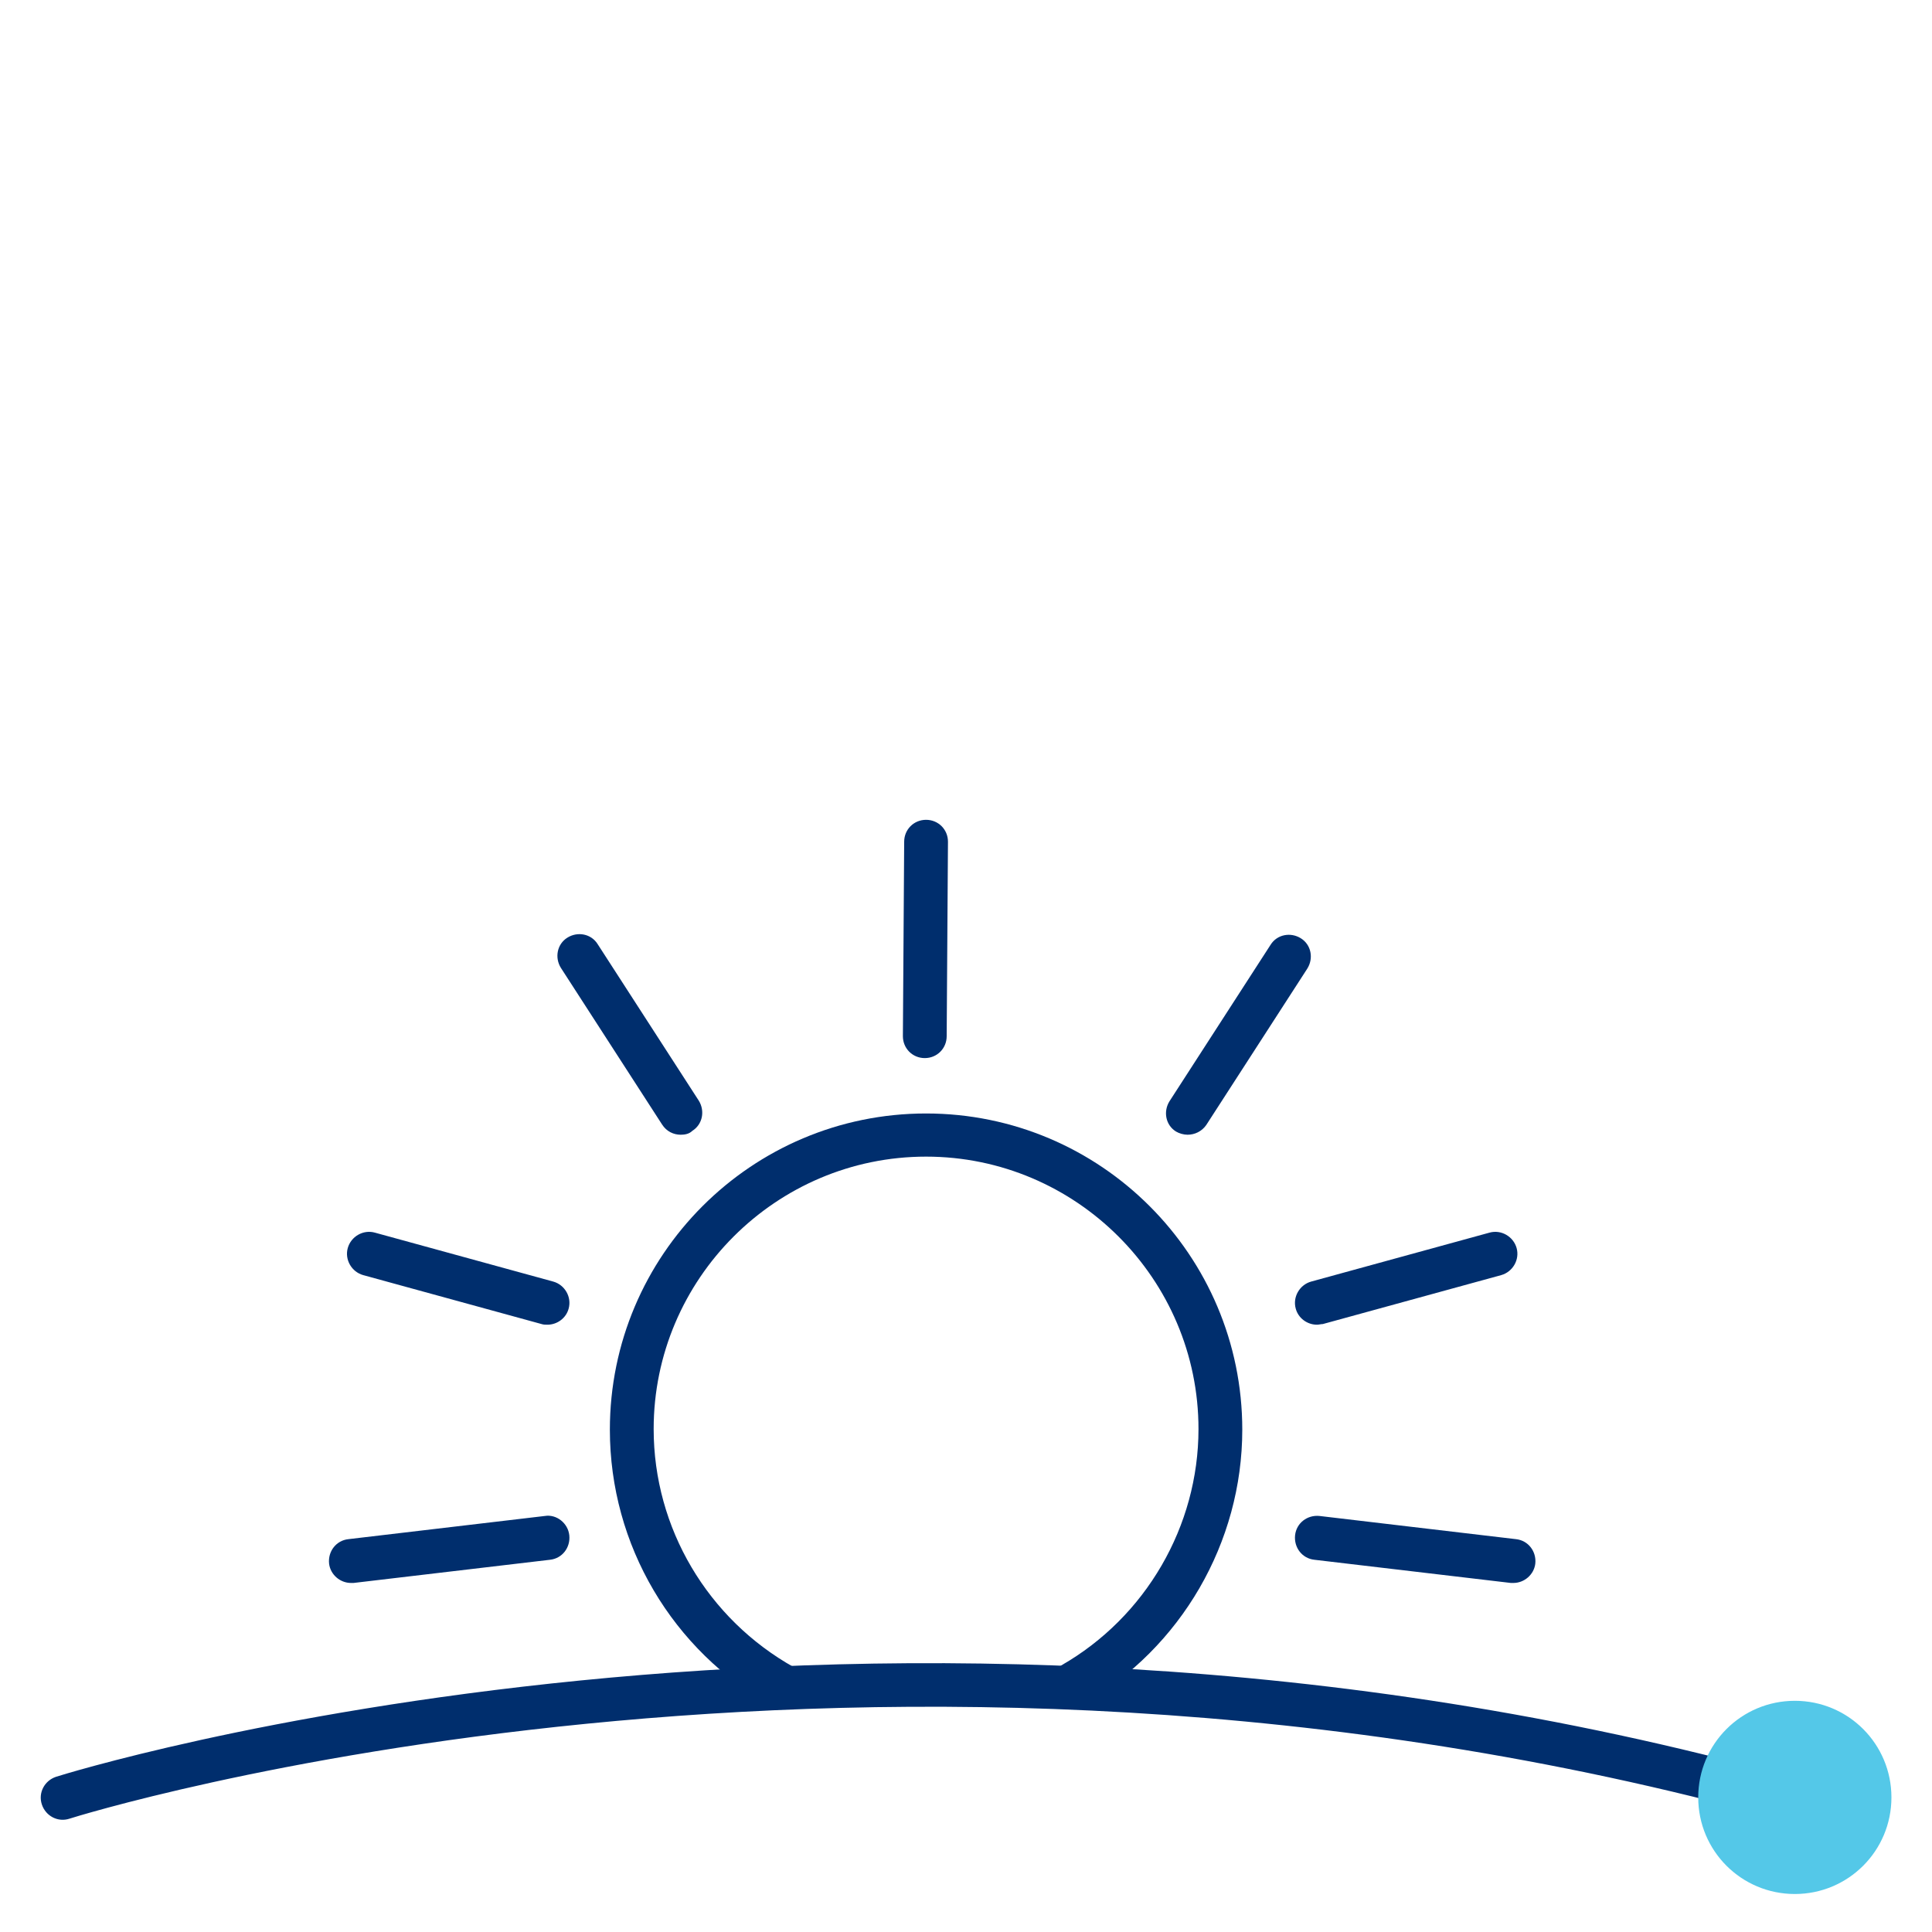 <?xml version="1.0" encoding="utf-8"?>
<!-- Generator: Adobe Illustrator 28.3.0, SVG Export Plug-In . SVG Version: 6.00 Build 0)  -->
<svg version="1.1" id="Layer_1" xmlns="http://www.w3.org/2000/svg" xmlns:xlink="http://www.w3.org/1999/xlink" x="0px" y="0px"
	 viewBox="0 0 300 300" style="enable-background:new 0 0 300 300;" xml:space="preserve">
<style type="text/css">
	.st0{fill:#002E6D;}
	.st1{fill:#54C8E8;}
</style>
<g>
	<path class="st0" d="M276.9,282.5c-0.3,0-0.6,0-0.9-0.1c-140.7-38.9-264-0.4-265.2,0c-1.8,0.6-3.7-0.4-4.3-2.2
		c-0.6-1.8,0.4-3.7,2.2-4.3c1.2-0.4,126.4-39.5,269.1,0c1.8,0.5,2.9,2.4,2.4,4.2C279.7,281.5,278.4,282.5,276.9,282.5z"/>
</g>
<g>
	<path class="st0" d="M54.5,245.8c-1.7,0-3.2-1.3-3.4-3c-0.2-1.9,1.1-3.6,3-3.8l30.5-3.6c1.8-0.3,3.6,1.1,3.8,3
		c0.2,1.9-1.1,3.6-3,3.8l-30.5,3.6C54.8,245.8,54.7,245.8,54.5,245.8z M85,205.7c-0.3,0-0.6,0-0.9-0.1L56.4,198
		c-1.8-0.5-2.9-2.4-2.4-4.2c0.5-1.8,2.4-2.9,4.2-2.4l27.7,7.6c1.8,0.5,2.9,2.4,2.4,4.2C87.9,204.7,86.5,205.7,85,205.7z"/>
	<g>
		<path class="st0" d="M105.7,176.2c-1.1,0-2.2-0.5-2.9-1.6l-15.7-24.3c-1-1.6-0.6-3.7,1-4.7c1.6-1,3.7-0.6,4.7,1l15.7,24.3
			c1,1.6,0.6,3.7-1,4.7C107,176.1,106.3,176.2,105.7,176.2z M184.4,176.2c-0.6,0-1.3-0.2-1.8-0.5c-1.6-1-2-3.1-1-4.7l15.7-24.3
			c1-1.6,3.1-2,4.7-1c1.6,1,2,3.1,1,4.7l-15.7,24.3C186.6,175.7,185.5,176.2,184.4,176.2z M143.6,164.3
			C143.6,164.3,143.6,164.3,143.6,164.3c-1.9,0-3.4-1.5-3.4-3.4l0.2-30.2c0-1.9,1.5-3.4,3.4-3.4c0,0,0,0,0,0c1.9,0,3.4,1.5,3.4,3.4
			l-0.2,30.2C147,162.8,145.5,164.3,143.6,164.3z"/>
	</g>
	<path class="st0" d="M235,245.8c-0.1,0-0.3,0-0.4,0l-30.5-3.6c-1.9-0.2-3.2-1.9-3-3.8c0.2-1.9,1.9-3.2,3.8-3l30.5,3.6
		c1.9,0.2,3.2,1.9,3,3.8C238.2,244.5,236.7,245.8,235,245.8z M204.5,205.7c-1.5,0-2.9-1-3.3-2.5c-0.5-1.8,0.6-3.7,2.4-4.2l27.7-7.6
		c1.8-0.5,3.7,0.6,4.2,2.4c0.5,1.8-0.6,3.7-2.4,4.2l-27.7,7.6C205.1,205.6,204.8,205.7,204.5,205.7z"/>
</g>
<path class="st0" d="M121.6,265.4c-0.6,0-1.1-0.1-1.6-0.4c-15.6-8.7-25.3-25.1-25.3-43c0-27.1,22-49.1,49.1-49.1
	c27.1,0,49.1,22,49.1,49.1c0,17.5-9.5,33.9-24.7,42.6c-1.6,0.9-3.7,0.4-4.7-1.3c-0.9-1.6-0.4-3.7,1.3-4.7
	c13.1-7.5,21.3-21.6,21.3-36.7c0-23.3-19-42.3-42.3-42.3c-23.3,0-42.3,19-42.3,42.3c0,15.4,8.4,29.5,21.8,37c1.6,0.9,2.2,3,1.3,4.6
	C123.9,264.8,122.8,265.4,121.6,265.4z"/>
<g>
	<path class="st1" d="M293.7,279.1c0,8.3-6.7,15-15,15c-8.3,0-15-6.7-15-15c0-8.3,6.7-15,15-15C287,264.1,293.7,270.8,293.7,279.1"
		/>
</g>
</svg>
